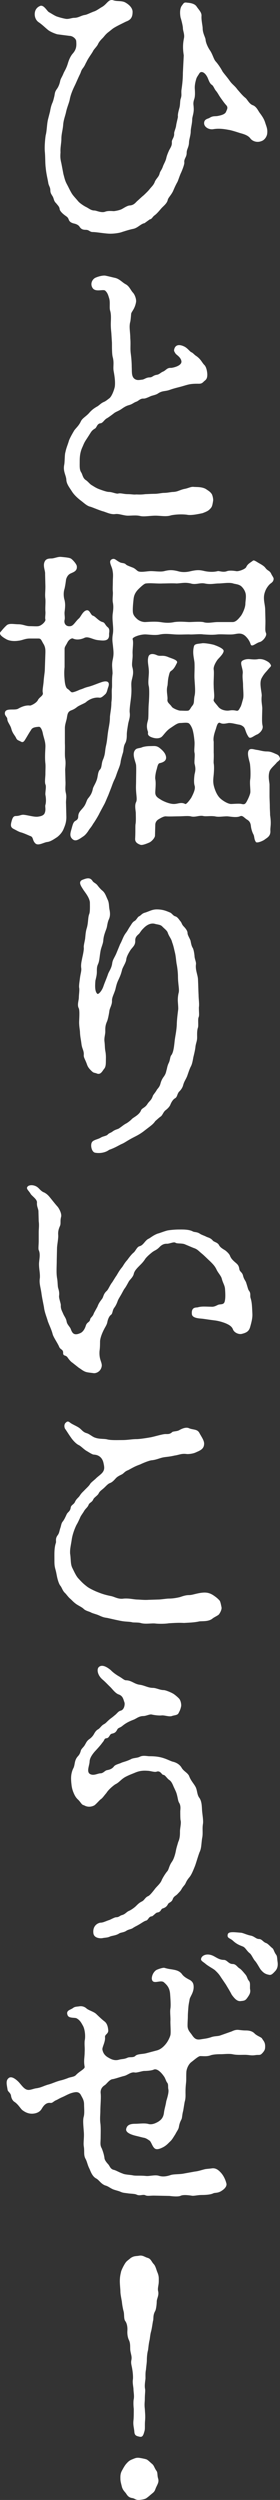 <?xml version="1.0" encoding="UTF-8"?><svg id="_レイヤー_1" xmlns="http://www.w3.org/2000/svg" viewBox="0 0 91.943 820.047"><rect x="0" y="0" width="91.943" height="820.047" fill="#333333" stroke="none"/><defs><style>.cls-1{fill:#fff;}</style></defs><path class="cls-1" d="m60.343,18.203c-.286-1.972-.383-3.529.095-5.812.191-1.245-.381-2.283-.381-3.217,0-.623-.478-2.595-.764-3.425-.383-2.076,0-3.321.381-3.84.572-.726.669-1.246,1.719-1.038,1.431.104,2.576.415,3.148,1.245.764,1.142,1.719,1.972,1.624,3.114-.096,1.453.381,3.217.381,4.047,0,1.661.955,3.113.955,3.736.095,1.142.859,2.698,1.526,3.632.86,1.349,1.146,2.803,1.814,3.529.764.83,1.719,2.283,2.195,3.217.383.623,1.433,1.765,2.386,3.114.86,1.246,1.624,1.557,2.577,2.906.669.726,1.528,1.868,2.577,2.698.572.415,1.241,1.972,2.386,2.387,1.24.415,1.814,1.868,2.29,2.49.764,1.038,1.433,1.972,1.814,3.218.383,1.246.86,2.076.669,3.632-.096.934-.859,2.18-2.005,2.491-1.336.519-2.864,0-3.531-.934-.764-1.038-2.291-1.453-3.436-1.765-.955-.311-2.864-.933-3.722-1.038-1.622-.311-3.341-.519-5.059-.207-1.431.207-2.959-.727-2.959-1.972,0-1.453,1.431-1.453,1.814-1.765,1.145-.726,1.812-.415,2.767-.622,1.05-.208,2.195-.519,2.577-1.246.381-.934.764-1.453.19-2.18-.762-.83-1.24-1.556-1.909-2.49-.667-.934-.859-1.453-1.431-2.18-.669-.726-.859-1.661-1.431-2.076-.764-.415-1.146-1.764-1.433-2.387-.954-1.972-2.195-2.18-2.672-1.453-.572.934-.859,1.246-1.05,1.868-.286.934-.572,2.18-.478,3.321.096,1.349.096,2.49-.19,3.321-.478,1.349-.191,1.972-.191,2.595.191,1.972-.478,3.01-.478,4.151s-.478,2.906-.478,3.737c0,1.453-.572,2.698-.572,3.84-.095,1.557-.764,2.076-.764,3.321,0,1.453-.954,1.868-.764,3.218,0,.726-.859,2.802-1.05,3.217-.476.934-.954,2.595-1.24,3.114-.764,1.349-1.241,2.595-1.433,3.01-.667,1.349-1.526,2.076-1.717,2.802-.191,1.142-1.433,2.076-2.005,2.698-.476.519-1.431,1.765-2.29,2.388-.764.519-.86,1.245-1.622,1.349l-1.719,1.245c-1.241.208-2.195,1.557-3.722,1.868-1.145.208-3.054.831-4.009,1.142-1.05.311-2.959.519-4.2.415-1.717-.104-3.914-.519-5.059-.519-1.05,0-1.145-.726-2.29-.726s-1.528-.311-2.005-.934c-.191-.415-.859-.934-1.909-1.141-1.241-.311-1.528-.831-1.719-1.349-.286-.831-.764-.934-1.526-1.557-.669-.519-1.433-1.349-1.433-1.868-.095-.726-.478-1.038-1.145-1.868-.764-.726-.669-1.246-1.05-2.076-.383-.727-.859-1.142-.859-2.18s-.572-1.557-.669-2.387c-.286-1.661-.667-3.01-.859-5.086-.191-1.453-.095-3.425-.286-5.292-.095-1.246,0-3.321.286-5.293.381-1.246.381-3.632.764-5.189l.667-2.595c.191-1.141.383-1.868.669-2.595.381-.83.478-1.349.764-2.49.19-1.142.19-1.453.954-2.491q.669-1.038.955-2.49c.191-.831.572-1.142,1.145-2.595.286-.623.859-1.453,1.336-3.01.383-1.349.955-2.595,1.719-3.425,1.24-1.453,1.145-2.698,1.05-4.048-.096-.726-1.146-1.661-2.196-1.661-1.622-.207-2.481-.311-4.009-.519-.764-.208-2.1-.726-2.959-1.349-1.05-.831-1.909-1.764-3.15-2.595-1.24-.83-1.622-2.595-1.05-3.944.383-.83,1.05-1.246,1.622-1.453,1.146-.311,2.196,1.764,2.769,2.076.764.415,2.004,1.246,2.672,1.453,1.241.416,2.195.623,2.767.727,1.05.207,2.005-.311,2.864-.311,1.433,0,2.195-.727,3.436-.934.859-.104,1.814-.726,3.341-1.246.764-.311,1.717-1.038,2.481-1.453,1.528-.934,2.005-2.491,3.436-2.18,1.241.519,2.767.104,4.009.726,1.528.831,2.481,1.972,2.481,3.114,0,1.972-.762,2.698-2.195,3.217-1.241.623-2.767,1.349-3.627,1.868-.762.415-1.145.831-2.099,1.557-.955.726-1.336,1.349-1.814,1.868-.859.831-1.336,1.453-1.622,2.076-.286.726-1.336,1.661-1.622,2.283-.478.934-1.528,2.18-2.196,3.632-.381.623-.381.934-1.05,1.868-.764.934-.667,1.349-1.05,2.076-.764,1.557-1.336,3.01-1.812,3.944-.86,1.764-1.338,3.218-1.528,4.255-.191,1.141-.859,2.49-1.241,4.255-.286,1.349-.859,2.595-.954,4.359-.191,1.868-.574,2.802-.574,4.462,0,1.349-.381,2.698-.286,4.359-.095,1.453-.095,2.076.286,3.632l.669,3.529c.381,1.349.478,2.076,1.145,3.321.669,1.246.859,1.764,1.528,2.906.478.83,1.336,1.661,2.1,2.595.572.726,1.909,1.556,2.481,1.868,1.145.519,1.719,1.246,2.959,1.246.572,0,2.196.83,3.436.415.955-.415,2.483-.207,2.959-.207.764-.104,1.91-.311,2.672-.727,1.05-.622,1.91-1.141,2.577-1.141,1.336-.104,1.909-1.038,2.386-1.453.383-.311,1.433-1.349,2.1-1.868.764-.726,1.528-1.453,2.005-2.076.667-.831,1.336-1.349,1.717-2.491.572-1.141,1.241-1.453,1.528-2.595.191-.83.667-1.038,1.145-2.49.286-.726.859-1.661,1.05-2.595.191-.934.764-2.179.955-2.595.572-1.038.954-1.556.859-2.698,0-.83.859-1.453.764-2.802,0-.623.572-1.661.667-2.698.191-1.142.572-2.388.572-2.803-.095-.519.096-1.453.478-2.802.286-1.038.191-2.18.383-2.906.476-1.349.19-1.557.286-2.906.19-1.349.478-3.217.478-5.708l.286-5.708Z"/><path class="cls-1" d="m36.576,109.368c-.095-1.038-.191-1.661-.191-3.01s.191-3.01-.19-4.359c-.383-1.038.095-2.906-.383-4.255-.286-.934-.478-1.661-1.24-2.387-.669-.623-3.246.623-4.2-.934-.764-1.245-.191-2.595.764-3.217.764-.416,2.767-1.038,3.722-.727.572.104,2.195.519,3.15.727,1.336.415,2.195,1.453,3.148,1.972,1.241.622,1.624,1.764,2.386,2.698.764.726,1.241,2.283,1.146,3.113-.383,2.387-1.528,3.218-1.622,3.944-.096,1.246-.191,2.179-.286,2.595-.478,1.661,0,3.321,0,5.397.19,2.283-.096,3.321.19,5.293.191,1.453.286,3.01.286,4.151.096,1.557-.19,3.321,1.146,4.048.764.415,1.431.207,2.386.104.667-.104,1.24-.726,2.386-.726.859,0,1.05-.623,2.195-.831.954-.104,1.336-.726,2.1-1.038,1.05-.415,1.336-1.349,2.672-1.246.478,0,3.626-.623,3.436-2.179-.191-1.349-1.622-2.076-1.909-2.491-.478-.726-.574-.934-.478-1.349.191-.934.954-2.179,3.436-.934.954.519,1.717,1.557,2.1,1.765.764.311.954.83,1.812,1.349,1.433,1.038,1.719,1.972,2.483,2.802.859.726,1.05,2.698,1.05,3.218,0,1.557-.572,1.764-1.146,2.283-.762.83-1.24.726-2.195.726-2.386,0-3.054.311-4.867.83-1.05.311-2.577.623-4.009,1.142-1.622.623-2.483.208-4.009,1.246-.572.415-1.719.623-2.291.83-1.336.623-1.909.831-2.386.831-1.145-.104-1.717.83-2.481,1.038-.86.311-1.241.83-2.483,1.141-1.05.311-1.717.831-2.481,1.349-.955.623-1.814.831-2.386,1.349-.667.519-1.814,1.349-2.195,1.557-.859.415-1.336,1.557-2.1,1.661-1.241.104-1.241,1.453-1.909,1.764-1.05.623-1.241,1.142-1.719,1.868-.381.623-.667,1.038-1.336,2.076-.572.934-.667,1.349-1.05,2.18-.859,1.868-.859,3.632-.859,4.877s-.095,2.491.478,3.321c.478.727.478,1.765,1.431,2.491.859.519,1.336,1.349,2.1,1.764.859.519,1.431.934,2.577,1.349.859.311,2.29.831,2.959.831,1.145,0,2.481.726,3.15.519.764-.207,1.814.208,3.054.208s2.005.208,2.769.104c.572,0,1.526.104,3.054-.104.383,0,1.909-.104,3.055-.104s2.29-.311,3.054-.311c1.241,0,2.291-.311,3.15-.311,1.528-.104,2.1-.726,3.817-1.038,1.05-.208,1.91-.726,2.769-.623s2.864-.104,4.2.83c.764.519,1.145.727,1.622,1.349.381.416.667,1.868.572,2.388-.286,1.764-.381,2.076-1.145,2.802-.574.623-1.528.934-2.291,1.246-1.431.311-3.914.83-5.154.519-1.719-.207-3.819-.104-5.25.208-1.528.519-3.436.104-5.059.104-1.814,0-3.819.416-5.059.104-1.241-.311-2.769-.104-4.009-.104-1.433,0-2.959-.726-4.2-.519-1.528.207-3.15-.726-4.105-.934-1.336-.415-2.767-1.038-3.912-1.453-1.241-.208-2.291-1.35-3.436-2.18-.669-.519-2.005-1.661-2.769-2.906-.859-1.349-1.814-2.49-1.814-3.944-.19-1.556-1.145-2.698-.667-4.877.191-1.246.095-3.218.381-4.048.286-1.453.764-2.387,1.146-3.736.286-.83,1.05-2.179,1.717-3.321.572-.83,1.528-1.556,2.195-3.01.478-1.038,1.624-1.557,2.672-2.698.955-1.141,1.91-1.764,2.864-2.283.86-.623,1.05-.934,1.909-1.349.574-.208.955-.519,1.91-1.246.859-.623,1.717-3.113,1.812-3.944.191-1.764-.19-3.84-.381-4.877-.286-1.453.191-2.698-.286-4.567-.286-.934-.286-2.906-.286-4.774l-.191-3.114Z"/><path class="cls-1" d="m21.209,218.787c-.19,1.765-.095,3.114,0,4.152.096,1.349.383,2.698.955,3.01.954.623,1.05,1.246,1.717,1.141,1.05-.207,2.196-.83,2.577-.934,1.05-.311,1.145-.519,2.386-.83,1.336-.311,2.959-1.038,4.2-1.453,2.195-.831,3.15-.208,2.481,1.556-.286.726-.381,1.765-.954,2.283-.669.623-1.336,1.246-1.91,1.142-1.526-.208-3.148.415-4.295,1.349-.381.415-1.336.726-2.481,1.349-.669.311-1.05.933-2.481,1.453-1.146.415-1.241,1.246-1.433,2.387-.095.831-.667,2.18-.667,3.425v4.982c.095,1.764-.096,3.632.095,4.982.286,1.661,0,3.01,0,3.736l.095,3.736c.096,1.453-.19,2.387.096,3.736.381,1.557,0,2.18.095,3.737l.095,3.943c.096,2.076-.572,3.425-.859,4.152-.381,1.038-1.24,2.076-2.195,2.802-.381.208-2.005,1.453-3.15,1.557s-2.959,1.349-3.914.519c-1.145-1.038-.572-2.18-1.812-2.491-.478-.208-2.1-.934-2.864-1.141-.859-.208-1.622-.727-2.483-1.142-.762-.415-1.145-.83-.762-2.283.286-1.141.572-1.972,1.431-1.972,1.241,0,1.622-.415,2.481-.415,1.433.104,3.627.831,4.869.623.762-.104,1.717-.311,2.1-1.038.572-1.246.095-2.18.286-2.803.19-.622.286-1.868,0-3.321-.096-.933.381-2.698,0-3.425-.286-.83,0-2.387,0-3.425,0-1.246.095-2.595,0-3.425-.191-1.661-.096-3.321,0-5.293.095-1.868-.574-3.114-.86-4.67-.19-.934-.667-2.076-1.24-2.076-2.1.104-2.386.623-2.672,1.142-.574.83-1.146,1.868-1.528,2.49-.478.726-.859,1.765-1.719,1.246-.954-.519-1.24-.415-1.622-1.246-.381-.83-1.145-1.453-1.526-2.906-.288-1.245-1.336-2.283-1.336-3.217,0-.831-1.05-1.142-.764-2.283.381-1.453,3.148-.519,4.295-1.142,1.05-.622,2.577-1.245,3.914-1.038.381,0,2.099-.83,2.576-1.764.478-1.038,1.909-1.453,1.622-2.49-.19-.831.191-2.283.286-3.737.096-1.453.383-3.01.383-3.736l.191-5.604c0-.726.095-1.868-.764-3.113-.669-1.246-.764-1.557-1.528-1.557h-2.864c-1.528,0-2.481.623-3.722.726-1.336.208-2.767.104-3.817-.415-1.528-.83-2.577-1.661-2.1-2.387.381-.415,1.05-1.349,2.1-2.283.859-.726,2.386-.311,3.817-.311,1.528,0,2.483.623,3.722.623,1.05,0,2.291.104,2.864,0,1.145-.208,2.481-1.661,2.291-2.18-.191-.623.095-1.661,0-2.698-.096-1.246.095-2.698,0-4.047-.191-1.453,0-2.18,0-4.151l-.096-4.048c.096-1.141-.859-2.698-.095-4.151.381-.726,1.05-.934,2.195-.934.859,0,2.1-.623,3.15-.519.955.104,2.577.208,3.15.519.478.208,1.909,1.764,2.004,2.491.286,1.971-1.717,2.076-2.481,2.698-.572.415-.955,1.245-1.05,1.764-.191,1.557-.381,2.49-.478,2.906-.476,1.453-.286,2.905,0,3.84.286,1.349.191,2.283,0,3.84-.095.83.191,1.868,0,2.595-.286,1.245.478,2.283,1.909,2.076,1.05-.104,1.719-1.661,2.864-2.595.669-.726,1.241-2.283,2.386-2.595,1.146-.311,1.336,1.557,2.196,1.765.762.207,1.812,1.764,3.148,2.076.764.207.764.934,1.622,1.661.86.623.478,1.764.478,2.283.191,2.49-1.814,2.179-3.722,1.972-1.717-.208-3.15-1.349-4.39-.727-.859.416-2.483.831-3.722.208-.383-.208-1.336.311-1.814,1.246-.572,1.141-.955,1.453-.955,2.179v5.916Zm65.954-15.048c0,2.387-.191,3.01.19,3.944.383.83-.954,2.595-2.004,2.906-1.336.311-2.672,1.868-3.055.726-.19-.623-.572-1.453-1.336-2.283-1.622-1.868-3.15-1.038-4.581-.934s-3.627-.104-4.867,0c-1.909.208-2.864.104-4.772,0-1.146-.208-3.341.104-4.677,0-1.717,0-2.959.104-4.772,0-1.528-.104-2.959-.311-4.676,0-1.624.415-3.819,0-4.964,0-1.719,0-4.295.934-4.105,1.557.383,1.245-.095,3.217,0,4.877.096,1.453-.381,3.218-.095,4.255.478,1.765.191,2.698-.095,3.944-.383,1.349-.191,2.283-.191,3.632,0,1.661-.191,2.802-.286,3.632-.191,1.453-.383,3.01-.286,3.736.191,1.349-.191,2.283-.478,3.529-.191,1.141-.478,2.802-.478,3.632,0,.726,0,2.076-.572,3.01-.572,1.038-.478,2.387-.667,2.906-.288.933-.669,2.283-.764,2.905-.096,1.142-.669,2.388-.86,2.906-.572,1.453-.667,1.972-1.05,2.803-.572,1.141-.762,1.764-1.145,2.802l-1.05,2.698c-.478,1.038-.859,2.076-1.24,2.803-.383.726-1.528,2.802-1.814,3.425-.669,1.246-1.528,2.595-1.909,3.113-.574,1.038-1.05,1.453-1.433,2.076-.572.934-1.241,1.661-1.717,1.972-1.528,1.038-2.577,1.868-3.627.934-1.145-1.038-.572-2.283-.191-3.736.286-1.038.478-1.764,1.05-2.18.764-.415,1.05-.726,1.05-1.661.096-1.349.955-1.868,1.814-3.01.859-1.141.859-2.179,1.528-2.905.667-.831,1.145-1.557,1.431-2.906.096-.726.859-1.661,1.336-3.114.383-1.141.286-2.594,1.05-3.321.669-.726.383-2.076,1.05-3.425.764-1.972.478-2.595.955-4.567.381-1.764.381-2.905.667-4.67.286-1.764.572-2.802.572-4.67.191-1.764.478-2.802.478-4.67.286-2.076,0-3.425.191-4.774.095-1.038-.095-2.595.191-4.67,0-1.765-.383-2.698.095-4.775.381-1.764.191-2.802,0-4.67-.095-.83-.286-1.868,0-3.528.191-1.142.095-2.18,0-3.425-.095-1.141-.191-2.387,0-3.528.095-.831.286-2.076,0-3.425-.191-1.038.095-2.594,0-3.528-.095-.726,0-2.076,0-3.425,0-1.246.191-1.972-.095-3.529-.191-1.453-1.624-3.113-.096-3.736.859-.311,1.241.415,2.291.933.764.519,1.622.208,2.195.831.286.311,1.241.623,2.005.934.954.311,1.431.934,1.909,1.246.954.519,2.959,0,4.295,0s3.245.311,4.391,0c1.622-.416,2.672-.416,4.39,0,1.336.415,2.769.415,4.391,0,1.909-.416,2.862-.416,4.486,0,1.049.207,2.672.415,4.295,0,.476-.104,1.814.519,3.054,0,.669-.208,1.622-.208,2.959,0,.669.207,3.055-.623,3.341-1.35.478-1.038,1.241-1.349,2.195-2.076.286-.207.669,0,1.814.726,1.336.727,1.909,1.142,2.291,1.661.764,1.038,1.431.831,1.909,1.972.478.934.859,1.246.764,1.765-.096.623-.383.933-.955,1.349-.478.311-1.431,1.453-1.814,2.595-.859,2.179-.095,3.943,0,5.708l.096,4.047Zm-10.786.311c1.145,0,2.005-1.142,2.767-2.076.574-.831,1.433-2.699,1.433-3.944,0-.831.381-2.491,0-3.632-.191-.623-.572-1.349-1.336-2.076-.859-.727-2.1-.727-2.672-.934-1.241-.416-3.533,0-4.772,0-1.336,0-2.672.415-4.581,0-1.624-.311-2.96.519-4.583,0-1.909-.416-2.767-.104-4.581,0-1.528-.104-3.436,0-4.581,0-2.1.104-3.819-.208-5.536,0-.478,0-1.431.83-2.481,1.868-1.336,1.349-1.528,2.491-1.624,3.529-.19,1.764-.286,3.218-.19,4.047.095.934.667,1.557,1.336,2.18.667.623,1.717,1.038,2.672,1.038,1.814-.104,3.436-.208,4.964,0,1.336.207,2.767.415,4.676,0,1.622-.208,2.769-.104,4.772,0,1.05,0,3.436-.208,4.677,0,1.431.519,3.245,0,4.772,0h4.867Zm-6.203,42.863c.095,1.661-.096,2.906,0,3.529.19.933.095,2.49,0,3.632-.096,1.038-.286,2.18,0,3.529.19.831.764,2.803,1.909,4.047.764.831,2.672,2.076,3.817,2.076.572,0,2.769-.208,3.436,0,.955.207,1.241.104,1.909-1.246.383-.726.86-1.868.955-2.491.095-1.141-.286-3.113,0-4.566.095-1.038.095-2.906-.095-4.671-.096-1.038-1.336-3.943-.191-4.877.572-.415,1.622,0,2.386.104.954.104,2.004.519,3.34.519,1.146,0,1.814.311,2.96.83.859.311,1.145.726,1.336,1.453.095.622-.86,1.038-1.146,1.453-.572.726-2.004,1.868-2.29,2.802-.572,1.765,0,3.529,0,4.359v3.737c0,.83.095,2.49.095,3.217,0,1.453.095,1.868.095,3.01.478,3.218,0,3.84.096,5.189.095,1.764-1.146,2.283-1.814,2.803-.478.415-2.577,1.349-2.959.83-.669-1.038-.383-1.764-.859-2.595-.288-.519-.669-1.661-.764-2.595-.096-.933-.383-1.661-1.336-2.179-1.05-.726-1.433-1.453-2.291-1.038-1.241.519-3.436,0-4.2,0-1.528,0-2.767.311-4.009,0-1.622-.208-2.864.104-3.817-.104-1.241-.311-2.672.519-4.105.104-.954-.208-2.767,0-4.009,0s-3.054.104-4.2,0c-.667,0-1.431.415-2.29.934-.572.311-1.146.933-1.146,1.868l-.095,3.529c0,.726-1.145,1.972-1.909,2.283-.955.415-2.291.933-2.864.726-2.1-.726-1.717-1.868-1.717-2.491.095-1.972,0-3.528.095-4.255.191-.934.095-2.699.095-3.632,0-.831-.476-2.491.096-3.632.381-.727.095-2.076,0-3.632-.096-1.453,0-1.972,0-3.632,0-1.246.095-3.632,0-4.878-.191-1.246-1.528-3.736-.191-5.085.478-.519,1.431-.415,2.1-.726.478-.208,1.528-.416,2.864-.416,1.145,0,1.909-.207,2.959.623.667.519,1.717,1.453,2.004,2.491.574,1.764-1.05,2.283-2.004,2.49-.572.104-.764,1.246-.955,1.972-.381,1.142-.572,2.698-.478,3.218.288,1.453,0,3.425,0,4.462,0,1.349.955,1.765,2.1,2.491,1.146.623,2.769,1.246,4.009,1.246,1.336,0,2.386-.727,3.722,0,.383.207,1.528-1.35,2.005-2.076.859-1.661,1.431-3.01,1.05-4.047-.286-1.141-.095-2.698,0-3.529.381-1.556.381-2.076,0-3.632-.095-.934.191-2.803,0-3.529-.191-.831.095-2.283,0-3.632-.095-1.141-.286-2.802-.669-4.047-.19-.623-.859-1.972-1.431-2.076-.667-.208-1.909,0-2.577,0-.954,0-1.812.726-3.245,1.661-1.241.83-1.909,1.868-2.672,2.698-.764.83-2.1.726-2.864.519-2.386-.623-1.717-1.556-1.814-1.972-.859-2.283.096-3.528.096-4.566.095-1.661,0-3.114.191-5.189.095-1.661.19-3.84,0-5.085-.383-1.246,0-3.321,0-4.775,0-1.972-.574-3.321-.191-4.877.286-1.35,1.717-1.142,2.672-.727,1.241.623,1.909-.104,3.722.623,1.145.519,3.627,1.038,2.959,2.076-.381.727-.859,1.868-1.814,2.491-.478.311-.572.623-.859,1.868-.286,1.141-.286,2.49-.381,3.01-.478,1.661.095,3.321,0,4.462-.191,1.142.762,1.453,1.431,2.491.381.519,2.195,1.245,2.767,1.245.955,0,1.91.104,2.577,0,.572-.104.859-1.038,1.431-1.661.669-.83.383-1.556.669-3.113.381-1.453.095-3.736,0-5.604-.095-1.349.095-3.218,0-5.293-.095-1.349-.764-3.218-.191-5.397.191-.934,1.433-.831,2.672-1.038.478-.104,2.386.104,3.914.519,1.431.519,3.436,1.349,3.15,2.18-.191.83-1.145,1.764-1.814,2.49-.381.416-1.622,2.283-1.431,3.425.19,1.349-.096,3.528,0,5.397,0,1.764.381,3.425,0,4.462-.191.519.476,1.038,1.526,2.388.574.726,1.719,1.245,3.055,1.245.667,0,1.336-.311,2.767,0,.86.208.955-.415,1.528-1.349.286-.623.572-1.868.764-2.49.286-1.038,0-3.218,0-4.567s-.286-2.387-.095-3.944c.095-1.557-1.146-3.425-.096-4.047.669-.415,1.336-.519,2.1-.519,1.241.104,2.1.208,3.15,0,1.431-.104,2.291.416,2.864.727q.954.519,1.24,1.349c.096.311-.286.519-1.049,1.453-.669.831-1.146,1.141-2.005,2.698-.955,1.764.191,4.878,0,6.019-.191,1.972.286,3.114.191,4.359-.096,3.529-.096,4.255.095,5.189.381,1.349-1.05,2.595-1.717,2.906-1.146.415-2.291,1.661-2.864.83-.859-1.245-.955-2.179-1.336-2.905-.191-.416-.955-1.038-1.909-1.142-1.146-.208-2.1-.519-3.15-.519-.478,0-2.005.519-2.864,0-.955-.519-1.241,1.245-1.528,2.076-.286.83-.954,2.698-.667,4.047v3.632Z"/><path class="cls-1" d="m39.44,309.719c.764-1.349.955-2.491,2.004-3.84.478-.623.669-1.141,1.241-1.972.572-.83.764-1.349,1.433-1.764.667-.311,1.05-1.349,1.526-1.557.669-.311.86-.83,1.719-1.141,1.528-.415,2.481-1.142,4.104-1.142,2.005,0,3.15.519,4.391,1.038.667.311.954,1.038,1.717,1.245.764.208,1.336,1.246,1.622,1.557.572.623.383,1.038,1.241,1.868.859.933,1.145,1.556,1.145,2.076,0,.623.669,1.661.955,2.387.191.831.286,1.764.764,2.491.286.519.478,1.661.572,2.594,0,.934.572,1.972.478,2.699-.286,1.971.667,3.632.667,5.189.096,1.972.096,3.218.191,4.982,0,1.349.286,2.803.095,4.047,0,1.661.191,2.595-.095,3.218s0,2.595-.191,3.321c-.381,1.038-.286,2.491-.286,3.321,0,1.246-.478,1.972-.572,3.218-.095.83-.381,2.076-.667,3.217-.191,1.038-.383,2.283-.86,3.114-.381.726-.859,2.179-1.145,3.01-.478,1.246-.955,1.661-1.336,3.01-.191.83-.764,1.661-1.336,2.179-.669.727-.572,1.765-1.336,2.18s-1.336,1.557-1.528,2.076c-.286.726-1.05,1.453-1.622,1.868-.764.623-.955,1.661-1.622,2.076-.478.311-1.336,1.142-1.719,1.453-.762,1.141-1.526,1.556-3.912,3.425-1.528,1.141-2.577,1.557-3.914,2.283-1.719.934-2.291,1.453-3.341,1.868-1.05.519-2.195,1.246-4.009,1.868-1.05.83-2.862,1.246-4.581.934-1.145-.208-1.622-2.491-1.05-3.425.478-.83,2.005-.933,2.959-1.556.669-.415,1.814-.519,2.195-.934.574-.623.955-.519,1.624-1.038.954-.726,1.812-.726,2.29-1.142,1.05-.726,1.336-1.038,2.1-1.453.478-.208,1.528-1.038,1.909-1.453.383-.519,2.483-1.349,3.055-2.906.286-.726,1.336-.831,2.1-2.076.667-1.038,1.24-1.142,1.717-2.491.191-.623.669-.934,1.336-2.076.191-.415.955-.934,1.241-2.18.286-1.038.667-1.661,1.05-2.179.764-1.038.764-1.661.954-2.283.191-.623.191-1.246.764-2.387.383-.831.383-1.972.764-2.387.764-.934.955-3.218,1.146-4.982.19-1.453.572-3.01.667-5.086,0-1.246.286-3.632.478-5.085,0-2.076-.383-2.906.095-5.189.383-1.141-.191-2.905-.191-5.604,0-.622-.095-2.179-.381-3.736-.191-.726-.286-2.698-.572-3.84-.286-1.142-.478-2.283-.955-3.529-.286-1.246-.954-1.764-1.431-3.113-.191-.727-1.241-1.453-1.814-2.076s-1.528-.623-2.291-.83c-1.24-.415-2.672.104-4.009,1.557-.764.726-1.05,1.453-1.431,1.764-.859.726-1.145,1.246-1.145,2.076.095,1.557-.764,2.076-1.528,3.113-.383.623-1.336,2.076-1.433,3.218-.095.934-1.145,2.491-1.336,3.218-.381,1.557-.667,2.179-1.24,3.425-.669,1.349-.859,2.698-1.05,3.321-.478,1.453-1.05,2.387-1.05,3.425.095,1.35-.764,2.491-.859,3.425-.096.83-.478,2.802-.764,3.425-.669,1.453-.572,2.491-.572,3.321,0,1.038-.383,1.868-.286,3.113.19,1.557.095,2.076.286,3.218.286,1.453.19,2.491.19,3.218,0,1.453-.095,2.179-.667,2.802-.478.623-1.05,1.868-2.195,1.453-1.05-.416-1.05-.104-1.814-.831-.86-.83-1.241-1.349-1.528-2.179-.572-1.661-1.145-2.283-1.05-3.114.095-1.453-.572-1.972-.764-3.632-.191-1.556-.381-2.076-.478-3.632,0-.933-.286-1.868-.286-3.528.096-2.387.191-4.047-.19-4.67-.478-1.038.095-2.491.095-3.321,0-.934.286-2.595.095-3.321-.095-.727.191-2.388.286-3.218.191-1.453.574-2.387.383-3.321-.096-1.141.095-1.868.381-3.321.286-1.246.572-2.698.478-3.321s.478-2.595.478-3.218c.095-.726.095-1.868.572-3.321.478-1.868.286-3.321.764-4.462.286-.726.191-2.906.191-3.84-.191-1.453-1.336-2.905-2.005-3.84-.859-1.349-1.909-2.698-.572-3.425,1.336-.519,2.577-1.038,3.436.311.381.623,1.145.727,1.717,1.557.478.623,1.05,1.246,1.433,1.557.954.726,1.24,1.764,1.812,3.01.574,1.141.383,2.387.669,3.528.191,1.142.191,2.076-.381,3.218-.478,1.349-.383,2.076-.764,3.01-.572,1.557-.86,2.387-.955,3.736-.095,1.142-.764,2.283-.954,3.737-.288,1.661-.288,2.905-.764,3.944-.383.83-.383,1.453-.383,2.387s-.095,1.453-.478,3.01c-.19,2.283-.095,3.736.669,4.359.286.208,1.431-.831,2.004-2.595.383-1.141,1.05-2.595,1.528-4.047.383-.934,1.146-1.868,1.336-3.529.191-1.141.764-1.764,1.336-3.113l1.241-3.01Z"/><path class="cls-1" d="m31.995,428.634c.381-1.038.667-1.453,1.528-2.594.476-.623.381-1.557,1.526-2.595.478-.415.955-1.661,1.624-2.595.286-.311.954-1.557,1.622-2.49.381-.623.859-1.557,1.717-2.595.383-.416.764-1.349,1.814-2.491.667-.934,1.336-1.764,1.909-2.283.764-.519,1.145-1.868,2.005-2.179,1.336-.311,1.717-1.661,2.862-2.387.764-.311,1.528-1.142,3.15-1.765.86-.207,2.005-.726,3.246-1.038,1.145-.207,2.767-.311,3.626-.311,1.145,0,3.341-.104,4.677.623.572.311,1.336.104,2.29.726.574.416,1.433.623,2.196,1.038.381.208,1.336.311,2.1,1.246.286.415,1.622.623,2.004,1.453.383.726,1.05,1.141,1.909,1.661.383.207,1.528,1.245,1.719,1.868.286.726.667,1.246,1.622,2.076.859.727,1.241,1.038,1.431,2.18.096,1.038.955,1.038,1.241,2.283s.859,1.661,1.05,2.387c.478,1.453.572,2.076.859,2.491.764.933.286,1.661.572,2.49.478,1.453.478,3.218.572,4.982.096,1.453-.286,2.906-.667,4.255-.381,1.557-1.145,2.076-2.864,2.49-.954.208-2.481-.415-2.864-1.556-.381-.934-1.24-1.453-2.481-1.972-1.336-.519-2.672-.831-3.722-.934-1.622-.208-2.195-.311-3.722-.519-.859-.104-3.341-.104-3.531-1.453-.286-2.491,1.431-2.18,1.909-2.283,1.336-.415,2.864-.208,4.39-.208.955.104,1.624-.311,2.291-.622.764-.311,1.909.104,2.195-1.142.286-1.141.191-2.698.096-4.047-.096-1.246-.669-1.868-1.05-3.321-.191-.934-1.241-1.972-1.719-3.01-.572-1.246-1.336-1.972-2.29-2.906-.478-.415-1.91-1.868-2.577-2.387-1.145-.934-1.431-1.453-2.767-1.868l-2.96-1.245c-1.05-.311-2.386-.104-2.862-.416-.574-.415-1.624.208-2.769.311-1.241-.104-2.1.623-2.577,1.142-1.049,1.038-1.431.934-2.386,1.661-.762.623-1.526,1.245-2.195,2.076-.764,1.246-1.622,1.972-2.004,2.387-1.05,1.038-1.622,1.764-1.814,2.595-.191,1.038-1.336,1.972-1.622,2.49-.286.519-1.05,1.972-1.433,2.388-.286.415-.476.83-1.05,1.868-.476.831-.954,1.557-1.145,2.076-.286.83-.667,1.661-1.145,2.283-.669.831-.478,1.972-1.146,2.388-.667.519-1.05,1.764-1.145,2.387-.191.934-.764,1.661-1.05,2.283-.667,1.245-1.336,3.01-1.336,4.047,0,2.595-.191,2.906-.191,3.425-.095,2.491.764,3.218.764,4.463-.19,1.972-1.909,2.594-2.672,2.49-.667-.104-2.004-.208-2.576-.415-.955-.311-1.719-1.038-2.291-1.349l-2.1-1.661c-.669-.415-1.336-1.349-1.622-1.765-.669-.933-1.528-.207-1.431-1.661-.096-1.038-.955-.83-1.338-1.868-.476-1.142-1.812-3.01-2.099-4.047-.383-1.557-1.241-3.218-1.624-4.359-.286-1.142-1.049-2.803-1.24-4.567-.191-1.038-.669-3.218-.859-4.775-.288-1.868-.764-3.113-.478-4.774.095-1.661-.286-2.802-.286-4.567,0-1.245.572-3.217-.096-4.566-.19-.416,0-1.765,0-3.01v-2.905c0-1.038.191-2.18,0-3.529l-.095-3.425c-.095-.831-.572-1.453-.478-2.698.096-1.142-1.717-2.18-2.1-2.906-.667-1.142-1.622-1.661-.954-2.387.572-.623,2.29-.623,3.436.415.381.311,1.05,1.246,2.004,1.557.764.415,1.241.83,1.909,1.661.764.933,1.719,2.179,2.577,3.113.859,1.246,1.241,2.491,1.05,3.218-.381,1.349,0,2.179-.381,3.01-.383.83-.669,1.764-.574,2.906.096,1.038-.286,2.802-.381,4.151l-.095,4.152c0,1.971-.191,4.047.095,5.812.191.934.191,2.18.286,2.906s.572,1.453.381,3.01c-.095.726.574,2.387.574,3.01-.096,1.246.476,2.076.764,2.802.381.934.954,1.453,1.145,2.595.191,1.038,1.05,1.661,1.336,2.387.478,1.349,1.05,2.388,3.245,1.349.669-.311,1.336-1.141,1.719-2.387.381-1.246,1.24-1.038,1.431-2.076.095-.623.859-.831,1.241-2.076l1.145-2.076Z"/><path class="cls-1" d="m52.038,524.682c.764,0,2.672-.311,3.341-.311,1.05,0,2.005-.104,3.436-.416.572-.104,1.814-.726,3.245-.726,1.05,0,1.909-.415,3.817-.726,1.528-.208,2.769-.208,4.391.934,1.05.726,1.431,1.141,1.814,1.557.286.311.478,1.349.667,2.283.096.623-.381,1.661-.859,2.283-.381.416-1.622.934-2.1,1.349-1.24,1.038-3.15.831-4.295.934-1.814.415-3.531.415-5.059.519-1.814-.104-3.054,0-4.964.104-1.24.208-3.245.208-4.295.104-1.336-.207-3.436.311-5.059-.207-.764-.208-2.291-.104-2.672-.208-.667-.207-2.005-.207-2.767-.311-.955-.104-2.196-.415-2.769-.519l-2.767-.623c-.859-.104-1.336-.208-2.672-.831-.955-.415-2.005-.623-2.577-.934-.478-.311-1.814-.519-2.481-1.245-.572-.519-1.336-.831-2.291-1.453-1.05-.726-1.622-1.453-2.005-1.764-.762-.623-1.336-1.557-1.812-1.972-.764-.726-.955-1.661-1.433-2.283-.286-.311-.667-1.038-1.05-2.595-.286-1.245-.286-1.661-.667-3.01-.286-1.038-.286-1.764-.286-3.217,0-1.557-.096-3.632.478-5.293.19-.519-.288-1.349.572-2.491.572-.726.572-1.453.859-2.283.381-1.038.286-1.661.955-2.387.476-.726.667-1.141,1.145-2.179.381-.831,1.145-.934,1.336-2.18.095-.934,1.05-1.038,1.431-1.972.478-1.038,1.146-1.349,1.528-1.972.669-1.038,1.05-1.246,1.622-1.868.383-.416,1.431-1.35,1.719-1.868.286-.519.859-.934,1.812-1.764.574-.623,1.241-1.038,2.005-1.765,1.145-1.141.955-2.076.667-3.425-.286-1.453-1.24-2.698-3.148-2.802-.574,0-1.719-.831-2.483-1.246-.859-.519-1.814-1.557-2.481-1.868-.955-.415-2.195-1.868-2.577-2.49-.764-1.038-1.431-2.18-1.814-2.698-.286-.311-.572-1.246-.095-1.972.669-.727.955-.727,1.622-.208.478.415,1.909,1.038,2.577,1.453,1.145.623,1.431,1.557,2.767,1.972.859.208,1.622.934,2.483,1.349,1.622.727,3.245.416,4.39.727,1.241.311,3.341.207,4.964.207,1.814,0,3.054-.311,4.676-.311,1.05,0,3.627-.415,4.772-.623,1.814-.415,3.436-.933,4.583-1.038.859,0,1.526.104,2.29-.623.286-.311,1.528-.207,2.291-.623,1.431-.83,2.577-1.038,3.34-.622,1.338.519,2.674.207,3.341,1.556.669,1.246,1.622,2.491,1.528,3.632-.096,1.765-1.622,2.18-2.959,2.803-.764.311-2.196.519-2.864.415-1.622-.208-2.386.311-3.914.519-1.717.416-2.864.416-3.817.623-1.05.208-2.291.831-3.819.934-1.05.208-2.767.934-3.626,1.349-1.719.623-2.196.934-3.914,1.868-1.145.415-1.336.934-2.005,1.349-.572.311-1.431.623-2.099,1.349-.383.415-1.05,1.246-1.91,1.557-.667.207-1.431,1.141-1.909,1.556-.764.727-1.431,1.038-1.814,1.868-.286.623-1.526,1.349-1.717,1.868-.478,1.141-1.336,1.038-1.622,1.972-.383.83-.955,1.038-1.528,2.076-.286.519-1.05,1.453-1.241,2.076-.476,1.038-.764,1.661-1.145,2.283-.572,1.141-1.241,2.906-1.528,4.567-.286,2.076-.667,3.217-.572,4.877.286,1.765.095,3.321.669,4.567.572,1.142,1.24,2.698,2.004,3.529,1.146,1.245,1.528,1.661,2.864,2.698.764.623,2.767,1.557,3.627,1.868,1.526.623,2.672.934,4.198,1.246,1.241.208,2.386,1.142,4.296.831,1.812-.104,2.767.207,4.198.311.955,0,2.386.207,3.819.104l3.34-.104Z"/><path class="cls-1" d="m66.355,603.065c-.286,1.972-.19,3.218-.859,4.567-.572,1.557-.859,2.698-1.431,4.359-.669,1.661-1.241,3.114-2.005,3.944-.667.831-.859,1.246-1.145,1.868s-.764.934-1.241,1.764c-.381.726-.667.934-1.431,1.764-.478.519-1.241.727-1.528,1.661-.381,1.038-1.241,1.038-1.528,1.557-.381.726-.764,1.142-1.717,1.453-.764.208-.478,1.142-1.814,1.35-.478,0-1.431,1.245-1.814,1.245-1.145.104-1.05,1.246-2.004,1.453-.478.104-1.624.933-2.196,1.245-.667.416-1.431.727-2.004,1.142s-1.433.415-2.196.934c-.762.519-1.812.519-2.29.83-1.05.726-2.386.726-3.055,1.038-.859.416-1.622.311-2.481.519-.572.104-2.767.104-2.959-1.661-.286-2.595,1.717-3.425,2.481-3.425s1.909-.623,2.672-.831c.383-.104,1.814-.934,2.291-.934,1.05,0,1.145-.519,2.004-.726,1.05-.311,1.336-.934,2.196-1.349.572-.208,1.622-.934,2.195-1.453.669-.623,1.05-1.142,2.1-1.661.859-.416,1.05-1.349,2.1-1.765.478-.207,1.336-1.245,2.29-2.49.478-.623,1.719-1.661,2.1-2.698.286-.727,1.336-2.388,1.814-2.906.572-.623.572-1.764,1.528-3.113.667-.934,1.05-2.388,1.241-3.218.286-1.557.476-1.972.859-3.321.572-1.246.572-2.387.572-3.529,0-.934.478-2.698.191-3.632-.096-.415-.096-2.179-.096-2.905,0-.519.286-1.765-.381-2.803-.383-.623-.383-1.453-.764-2.802-.191-.727-.572-1.453-1.05-2.491-.381-.934-.764-1.764-1.431-2.179-.764-.519-1.336-1.661-1.91-1.661s-.954-1.557-2.29-1.038c-.669.208-2.1-.311-2.864-.311-1.528-.104-2.577,0-3.914.519-.954.415-2.195.831-3.531,1.557-1.431.83-1.909,1.764-3.245,2.387-1.05.726-2.291,1.868-2.864,2.802-1.145,1.349-1.241,1.661-2.004,2.18-.574.519-1.624,1.764-2.1,1.972-1.528.726-2.769.208-3.246-.104-.859-.104-1.05-1.038-2.1-1.972-.859-.831-1.24-1.868-1.526-2.595-.478-1.349-.478-2.18-.572-2.906-.096-1.246-.191-2.698.572-4.462.764-1.246.286-2.595,1.526-4.048.383-.415.764-.83,1.05-1.971.191-.623.955-1.142,1.336-1.868.383-.623.574-1.246,1.433-1.868.478-.311,1.145-.934,1.528-1.661.572-1.038.954-1.349,1.526-1.661.669-.519.955-1.141,1.719-1.556.764-.416.764-.623,1.717-1.453.572-.519.86-.623,1.814-1.453.859-.623,1.145-1.349,2.005-1.557,1.24-.311,1.431-2.179,1.24-2.698-.381-1.038-.476-2.076-1.812-2.595-1.146-.311-2.291-1.972-2.864-2.49-.764-.726-1.719-1.765-2.483-2.387-1.812-1.557-1.909-3.425-1.336-4.048,1.05-1.141,2.769-.104,4.009.934.574.623,1.528,1.349,2.577,1.972,1.145.623,1.814,1.349,2.386,1.349,1.814,0,2.769,1.246,4.486,1.453,1.622.207,2.767,1.038,4.391,1.038,1.05,0,2.29.726,3.531.726.572,0,2.1.623,2.864,1.038.667.311,1.812,1.349,2.1,1.661.667.623.859,2.076.762,2.595-.286,1.349-.572,1.661-.859,2.283-.381.726-1.431.623-2.195.933-.955.311-2.386-.311-3.341-.207-.954.104-2.481-.104-3.34-.311-.669-.104-1.814.519-2.672.519-1.528,0-2.386.934-3.341,1.246-1.336.519-2.386,1.038-3.531,1.972-.859.726-1.336.519-1.719,1.246-.572,1.141-1.145,1.141-1.812,1.349-.669.104-.764,1.349-1.624,1.453-.954.104-.572.519-1.431,1.453-.572.83-1.622,1.972-2.577,3.01-1.05,1.246-1.622,2.283-1.622,3.321-.095,1.246-1.05,3.217.096,3.944,1.24.726,2.576-.208,3.531-.208.859,0,1.431-.934,2.1-1.038.572-.104,1.622-.311,2.29-1.246.478-.623,1.814-.83,2.577-1.246.572-.207,1.528-.415,2.864-1.038.764-.519,2.1-.415,2.959-.83.955-.519,2.005-.311,3.055-.208,1.049,0,2.481,0,4.104.415,1.622.416,2.672,1.038,3.627,1.349.954.208,2.29.727,3.054,2.076.669,1.141,2.1,1.661,2.481,2.802.574,1.453,1.433,2.283,2.005,3.321.669,1.142.478,2.698,1.336,3.736.764,1.142.764,2.595.859,4.152.096,1.246.478,3.321.286,4.359-.286,1.661.096,3.113-.286,4.774Z"/><path class="cls-1" d="m75.805,666.453c.381-.104,1.145-.623,2.195-.623.478,0,1.528.208,2.577.208.667,0,2.004,0,2.959.934.764.83,2.195,1.246,2.481,1.661.383.726,1.05,1.141,1.05,2.595,0,.933-.095,1.349-.954,2.283-.764.83-1.05.415-2.291.622-1.431.208-2.004-.104-3.436-.104-1.336,0-2.672.104-4.104-.208-1.146-.207-2.769,0-3.533,0-.859,0-2.29,0-3.436.311-1.24.519-2.576.311-3.531.311-.667,0-2.1,1.349-2.959,1.972-.955.726-1.528,2.18-1.622,3.114-.095,1.453,0,2.49-.095,3.528-.191,1.765-.191,2.387-.191,3.425,0,.622.095,1.868-.286,3.01l-.478,2.905c-.383,1.349-.286,2.18-.572,2.803-.478.934-.669,1.453-.859,2.595-.191.83-.574,1.141-1.146,2.283-.859,1.349-1.145,1.868-1.717,2.387-.669.623-1.05,1.141-2.1,1.764-1.145.623-1.909.831-2.481.726-1.146-.207-1.528-2.387-2.196-2.802-.764-.519-1.24-.831-1.909-.934-.572-.104-1.241-.311-2.577-.623-1.717-.415-3.436-1.141-3.15-2.283.288-1.349,1.433-1.661,2.96-1.661,1.431,0,3.148-.311,4.486.104,1.049.207,2.099-.208,3.148-.831.574-.415,1.622-1.038,1.814-3.01.191-1.349.478-1.972.764-3.736.478-1.557.859-3.01.669-3.84-.191-.83.095-1.557-.383-2.179-.381-.416-.572-1.453-1.145-2.18-.955-1.349-2.291-2.595-3.341-2.076-.667.311-2.29.415-3.054.415-.669,0-2.386.623-3.055.519-1.336-.311-2.481.933-3.626,1.141-1.241.311-2.96.934-3.722,1.038-1.05.104-2.005,1.661-2.577,1.972-.955.623-1.431,1.453-1.336,2.595.191,1.349-.095,3.944-.095,5.916,0,1.141-.191,2.387,0,3.944.19,1.245.095,3.736.095,4.566,0,1.868-.286,2.595.381,3.737.572,1.453.764,2.387.86,3.01,0,.83.859,1.764,1.336,2.283.476.622.667,1.556,1.909,1.764.667.207,1.717.83,2.672,1.141.764.416,2.481.416,3.436.623.954.208,2.386,0,4.39.208.955.104,2.769-.415,4.009-.104,1.241.416,2.483.311,4.009-.207.955-.311,2.386-.208,3.914-.415l4.009-.727c1.241-.104,2.864-.726,3.627-.83.859-.104,1.145-.104,1.909-.208,1.241-.207,2.195.416,3.245,1.661.764.934,1.336,2.18,1.622,3.425.096,1.141-1.145,1.972-1.622,2.283-1.24.831-2.195.519-2.767.831-.859.415-2.481.519-3.627.519-1.622,0-2.767.415-3.531.207-1.431-.207-2.864-.311-3.627.104-.859.311-2.767.104-3.531,0l-5.154-.104c-1.336,0-2.1.208-2.769-.104-.764-.415-1.814.311-2.864-.208-.572-.311-2.099-.311-2.767-.415-1.336-.208-1.622-.104-2.767-.623-.478-.208-1.91-.519-2.483-.83-.859-.416-1.431-.934-2.29-1.142-1.433-.519-2.005-1.764-2.96-2.283-1.24-.623-1.812-2.179-2.195-3.113-.764-1.453-.764-2.387-1.431-3.529-.572-1.245-.191-2.283-.478-3.944-.191-1.245.191-3.01,0-4.877-.095-1.557-.381-3.737,0-4.878.286-1.141.095-2.906.095-3.944,0-1.453-.572-2.179-1.05-3.113-.667-1.246-1.812-.934-2.386-.831-1.431.311-2.386.934-3.531,1.453-1.241.519-1.622.83-2.1,1.038-1.05.415-1.24,1.038-2.004.934-1.622-.208-2.483,1.349-2.864,1.972-.478.83-1.431,1.453-2.864,1.556-1.336.104-2.481-.415-3.436-1.141-.572-.415-1.336-1.868-2.577-2.698-.381-.208-.954-.831-1.145-1.868-.095-1.141-1.05-1.453-1.145-2.076-.286-1.765-.669-3.01.286-3.84.764-.726,2.004-.104,3.341,1.246,1.049,1.141,1.909,2.595,3.245,2.595.764,0,1.717-.415,2.386-.519,1.717-.207,2.576-.83,4.104-1.246,1.241-.311,2.386-.933,4.009-1.349.572-.104,1.814-.519,2.577-.83s1.909-.311,2.481-.934c1.146-1.246,2.959-1.972,2.864-2.698-.381-2.076,0-3.01,0-4.774.095-1.557-.095-2.283,0-3.737.383-1.661,0-4.047-.572-4.982-.572-1.038-.955-1.764-2.005-2.387-.667-.415-2.672.104-3.054-1.141-.572-1.557,1.05-1.661,1.814-2.283.572-.415.954-.415,1.909-.519,1.05-.207,1.909.104,2.577.726.762.623,2.481,1.038,3.245,1.868.764.726,1.717,1.661,2.672,2.387.764.623,1.05,1.661,1.145,2.698.191,1.349-1.145,1.453-1.05,2.388.191,1.453-.954,3.321-.859,4.047.191,1.141.764,1.972,1.814,2.595,1.05.622,2.195,1.245,3.817.726.859-.208,1.528-.104,2.672-.623.669-.311,1.909.104,2.577-.623.669-.623,2.386-.519,3.531-.83l3.533-.934c1.145-.311,2.099-1.142,2.862-2.076.764-.933,1.336-2.179,1.528-2.905.191-.831,0-3.114,0-4.463.095-1.556-.191-3.01,0-4.255.191-1.038,0-3.528-.095-4.877-.191-1.972-.955-2.803-2.005-3.736-1.145-1.038-3.817,1.038-4.009-1.246,0-.623.286-1.868,1.336-2.698.383-.311,2.291-.934,2.769-.831,1.05.311,1.717.415,2.481.519,1.241.207,2.386.415,3.245,1.453.669,1.038,2.005,1.661,2.769,2.076.954.623,1.145,1.349,1.145,2.283,0,1.868-1.241,3.218-1.336,4.047-.096.727-.286,1.349-.383,2.388-.095,1.245-.19,2.283-.19,3.113,0,1.038-.096,1.661-.096,3.113s.86,2.18,1.433,3.01c.954,1.453,1.622,1.661,2.959,1.453,1.145-.208,1.814-.208,3.15-.623,1.336-.519,2.195-.311,3.15-.623l3.531-1.246Zm-3.245-17.85c-.574-.934-1.05-1.453-1.814-2.18-.478-.519-1.814-1.141-3.055-2.076-1.05-.934-1.909-1.142-1.622-1.972.286-1.038,2.1-1.868,4.295-.623.955.519,1.814,1.141,3.15,1.141,1.05,0,1.528,1.349,2.864,1.349,1.145,0,1.528,1.038,2.291,1.453.381.207.954.83,1.812,1.868.764.831.669,1.557,1.241,2.18s.286,1.764.383,2.698c.286,1.246-.286,1.972-.764,2.698-.669.934-.86,1.142-2.196,1.246-1.145.208-2.004-.623-3.054-2.076-.572-1.142-1.431-2.491-1.909-3.321l-1.622-2.387Zm17.943-2.18c-.954,1.038-1.431,1.557-2.195,1.349-1.145-.208-1.814-.623-2.672-1.661-.478-.623-1.241-2.18-1.909-2.906-.572-.623-1.146-2.076-1.719-2.49-.954-.726-1.431-1.868-2.195-2.18-.669-.311-1.909-.623-3.245-1.868-.955-.934-2.005-.831-1.814-1.972.095-1.142,1.717-.934,4.2-.727.764,0,1.814.623,3.245.934,1.336.208,1.814,1.142,2.864,1.142.954,0,1.336,1.038,2.386,1.349.572.207,1.526,1.349,2.004,1.661.478.415.478,1.141,1.241,2.179.381.519.286,1.349.478,2.491.095.934,0,1.868-.669,2.698Z"/><path class="cls-1" d="m39.726,745.31c.095-.622.859-2.076,1.241-2.698.572-.933.764-.933,2.004-1.972,1.146-.726,1.719-.519,2.769-.726,1.145-.207,1.909.519,2.767.726,1.05.311,1.241,1.246,1.909,1.972.669.623.955,2.076,1.241,2.698.572,1.35.478,1.972.478,3.01,0,1.349-.478,2.283-.191,3.321.286,1.349-.478,2.387-.478,3.321,0,.726-.19,2.698-.572,3.217-.764,1.453-.381,2.387-.667,3.218-.191,1.038-.288,1.972-.574,3.218-.381,1.245-.381,2.387-.572,3.113-.286,1.246-.381,2.698-.478,3.218-.286.933-.381,2.49-.381,3.113,0,.934-.191,1.972-.286,3.218-.286,1.245-.095,2.698-.191,3.217-.191,1.453-.286,2.283-.095,3.218.095.726-.096,1.661-.096,3.218,0,.934-.19,1.661,0,3.217.096,1.661.191,2.283.096,3.737-.191,1.868.095,2.802-.286,3.84-.383,1.453-.764,1.765-1.622,1.557-.86-.208-1.528-.311-1.622-1.557-.096-1.349-.478-2.179-.288-3.84.096-.726.096-2.595.096-3.737-.096-.726-.191-2.387,0-3.217.191-1.142-.096-2.387-.096-3.218,0-.623-.381-2.076-.19-3.218.095-.519,0-2.179-.191-3.217-.191-1.349-.572-2.076-.286-3.218.191-1.141-.191-1.764-.381-3.113-.096-.934.095-2.076-.383-3.218-.286-.519-.667-1.661-.572-3.218.095-1.245-.191-2.49-.669-3.113-.572-.726-.286-2.18-.572-3.218s-.478-2.283-.572-3.217c-.191-1.142-.478-2.388-.478-3.321,0-.623-.19-2.18-.19-3.321,0-1.038.095-1.868.381-3.01Zm11.645,70.366c-.478.934-.383,1.453-1.336,2.18-.764.623-1.05.934-1.909,1.557-.383.311-1.241.519-2.386.622-1.241.104-1.433-.519-2.386-.622-1.146-.208-1.528-.831-2.005-1.557-.286-.415-1.05-1.038-1.336-2.18-.191-.83-.478-1.661-.478-2.594,0-.519-.095-1.557.478-2.595.286-.519.764-1.453,1.336-2.18.572-.623.955-1.141,2.005-1.557,1.05-.415,1.336-.622,2.386-.519.667.104,1.812.311,2.386.519.476.208,1.05.831,1.909,1.557.572.519.667,1.246,1.336,2.18.478.623.191,1.453.572,2.595.286,1.038-.191,1.764-.572,2.594Z"/></svg>